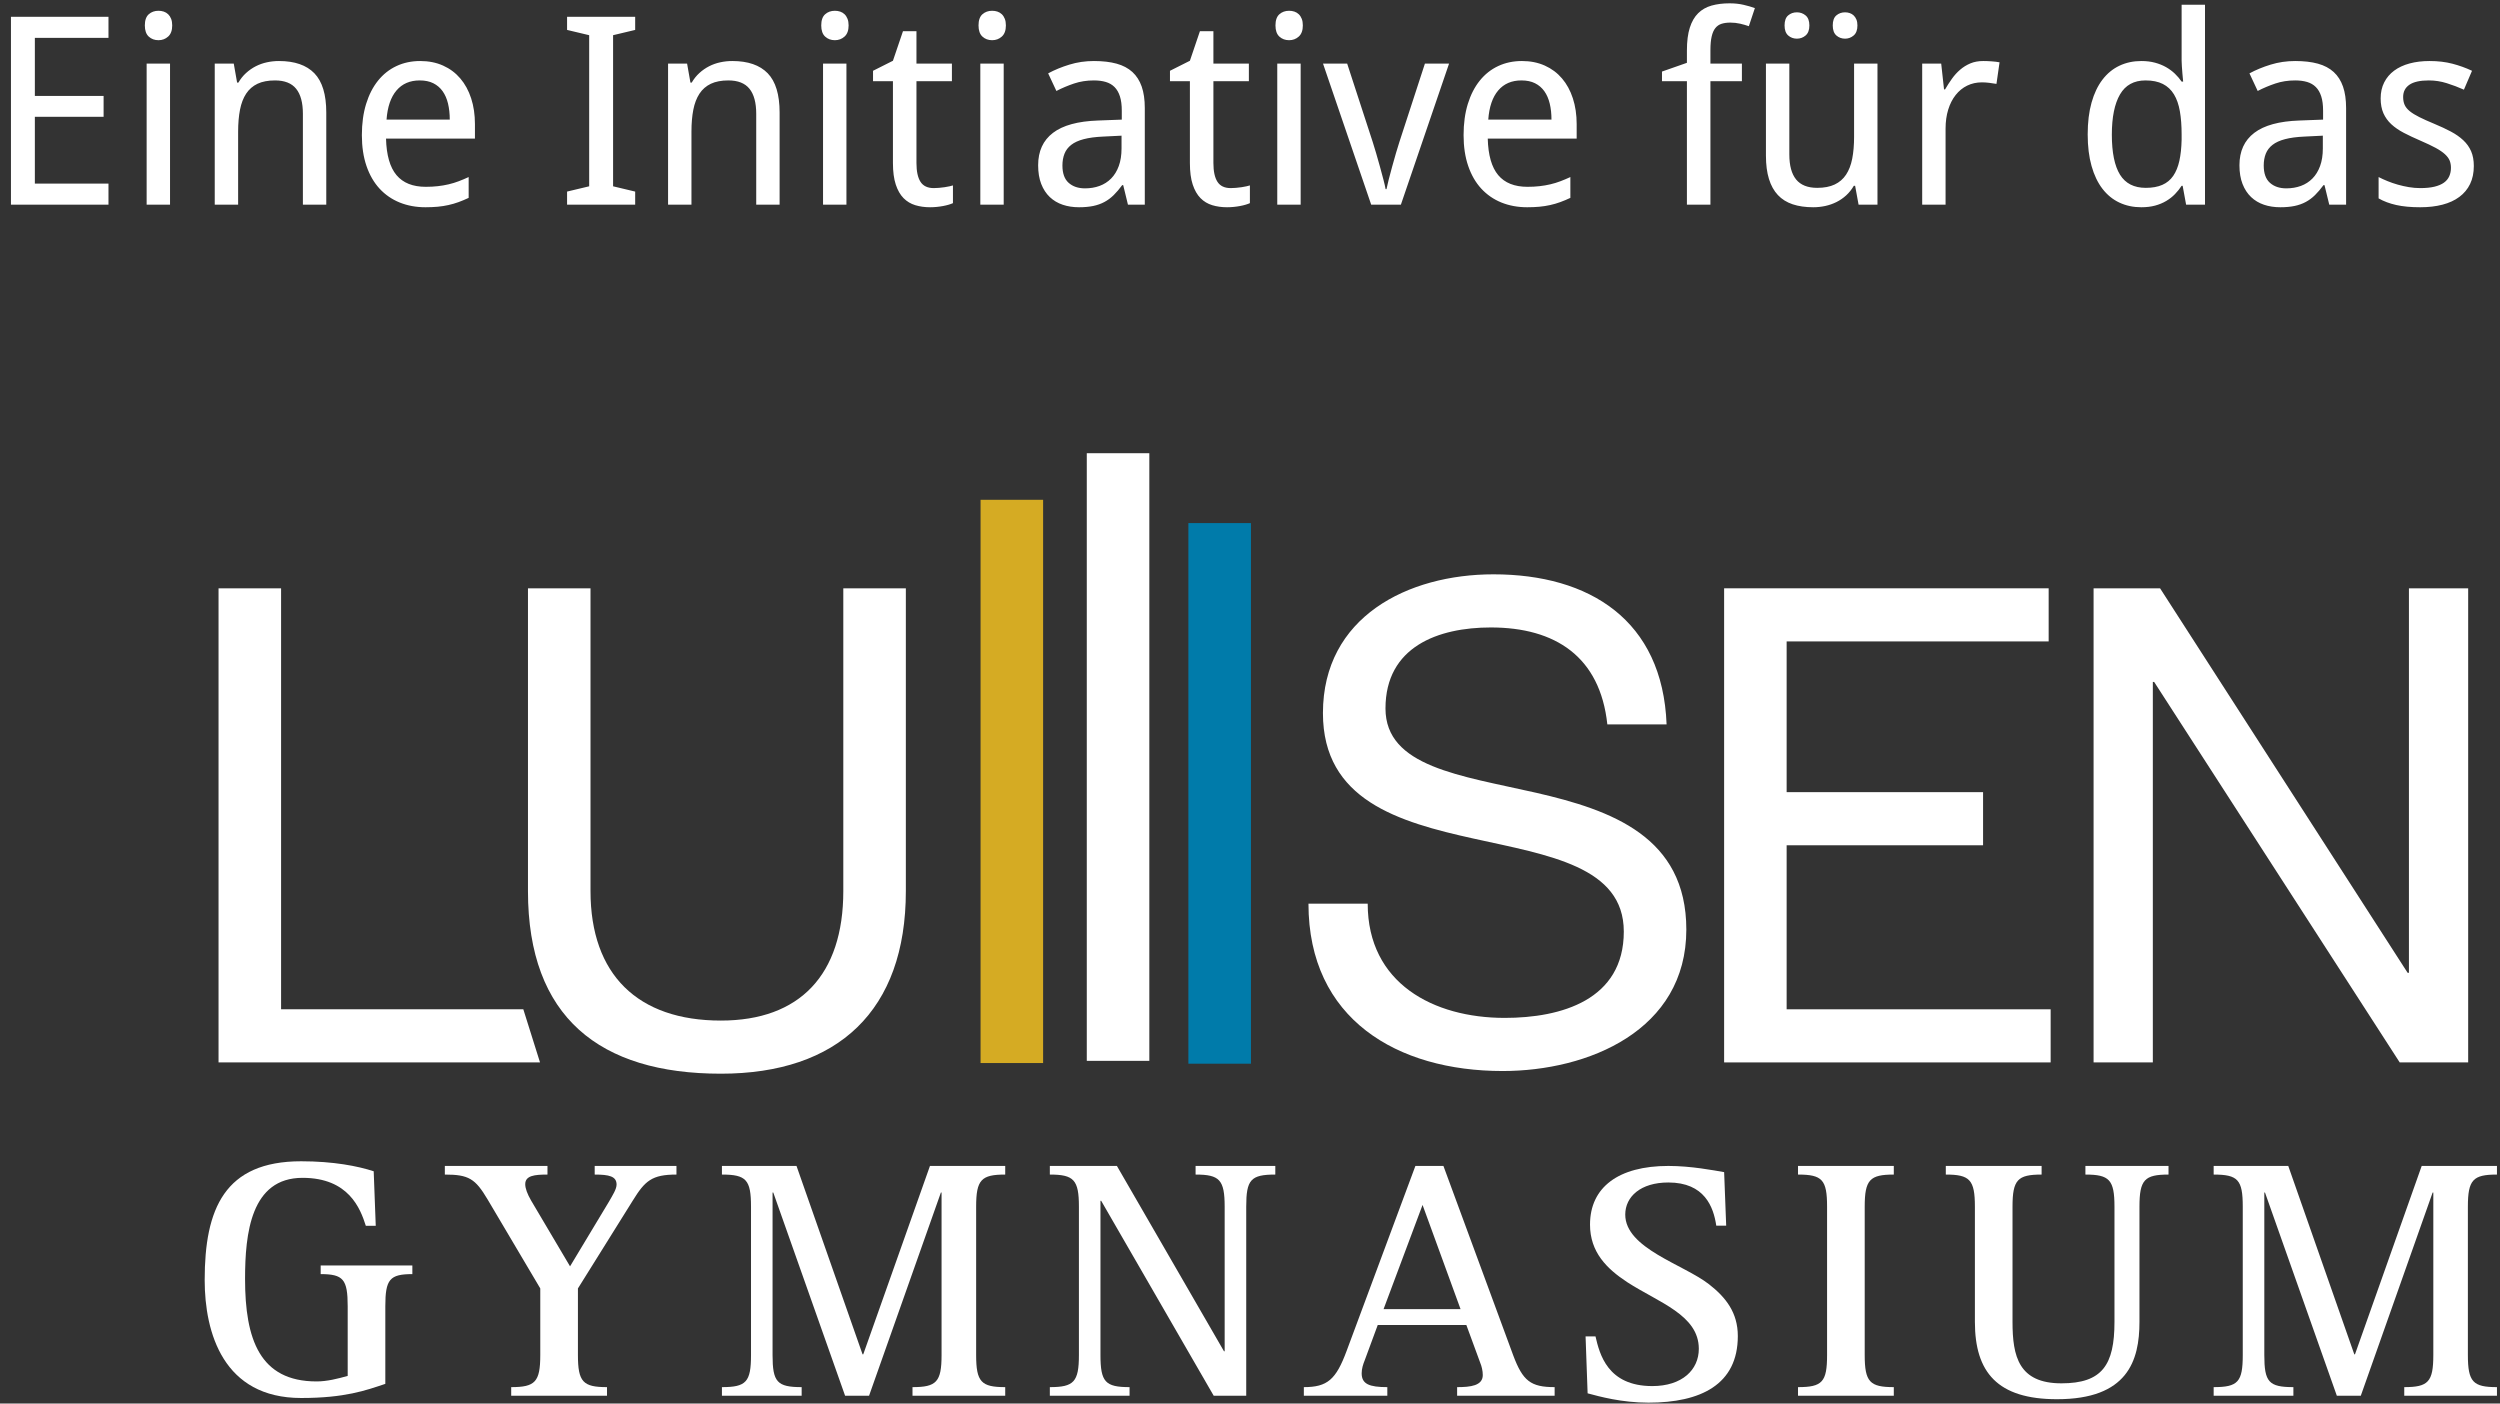 <?xml version="1.0" encoding="UTF-8"?>
<svg width="171px" height="96px" viewBox="0 0 171 96" version="1.1" xmlns="http://www.w3.org/2000/svg" xmlns:xlink="http://www.w3.org/1999/xlink">
    <rect x="0" y="0" width="171" height="96" fill="#333333" stroke="none"/>
    <!-- Generator: Sketch 50.2 (55047) - http://www.bohemiancoding.com/sketch -->
    <title>Group 3</title>
    <desc>Created with Sketch.</desc>
    <defs></defs>
    <g id="Page-1" stroke="none" stroke-width="1" fill="none" fill-rule="evenodd">
        <g id="Desktop-HD-Copy-2" transform="translate(-1116, -85)">
            <g id="header" transform="translate(0, 60)">
                <g id="Group-3" transform="translate(1116, 25)">
                    <g id="logo" transform="translate(14, 31)">
                        <polyline id="Fill-1" fill="#FFFFFF" points="0.948 9.24 5.226 9.24 5.226 38.036 21.795 38.036 22.937 41.669 0.948 41.669 0.948 9.24"></polyline>
                        <path d="M47.96,29.952 C47.96,38.127 43.322,42.441 35.306,42.441 C27.021,42.441 22.113,38.581 22.113,29.952 L22.113,9.24 L26.391,9.24 L26.391,29.952 C26.391,35.674 29.633,38.807 35.306,38.807 C40.71,38.807 43.682,35.674 43.682,29.952 L43.682,9.24 L47.96,9.24 L47.96,29.952" id="Fill-2" fill="#FFFFFF"></path>
                        <polygon id="Fill-3" fill="#D5AB23" points="53.07 41.712 57.349 41.712 57.349 3.186 53.07 3.186"></polygon>
                        <polygon id="Fill-4" fill="#FFFFFF" points="60.336 41.562 64.614 41.562 64.614 0 60.336 0"></polygon>
                        <polygon id="Fill-5" fill="#007BAA" points="67.286 41.757 71.564 41.757 71.564 4.779 67.286 4.779"></polygon>
                        <path d="M95.942,18.549 C95.446,13.916 92.385,11.918 87.971,11.918 C84.369,11.918 80.767,13.235 80.767,17.459 C80.767,21.456 85.9,22.046 91.078,23.227 C96.212,24.408 101.345,26.225 101.345,32.583 C101.345,39.487 94.636,42.258 88.782,42.258 C81.578,42.258 75.499,38.715 75.499,30.813 L79.551,30.813 C79.551,36.262 84.053,38.624 88.918,38.624 C92.79,38.624 97.068,37.398 97.068,32.72 C97.068,28.269 91.934,27.497 86.801,26.361 C81.667,25.226 76.489,23.727 76.489,17.777 C76.489,11.191 82.298,8.284 88.152,8.284 C94.727,8.284 99.724,11.418 99.995,18.549 L95.942,18.549" id="Fill-6" fill="#FFFFFF"></path>
                        <polyline id="Fill-7" fill="#FFFFFF" points="103.93 9.24 126.128 9.24 126.128 12.873 108.206 12.873 108.206 23.183 121.642 23.183 121.642 26.817 108.206 26.817 108.206 38.036 126.264 38.036 126.264 41.669 103.93 41.669 103.93 9.24"></polyline>
                        <polyline id="Fill-8" fill="#FFFFFF" points="129.201 9.24 133.749 9.24 150.681 35.538 150.771 35.538 150.771 9.24 154.823 9.24 154.823 41.669 150.14 41.669 133.344 15.645 133.254 15.645 133.254 41.669 129.201 41.669 129.201 9.24"></polyline>
                        <path d="M12.356,63.656 C11.022,64.104 9.595,64.623 6.599,64.623 C1.287,64.623 0,60.186 0,56.551 C0,51.688 1.357,48.431 6.599,48.431 C8.799,48.431 10.484,48.761 11.561,49.115 L11.701,52.845 L11.022,52.845 C10.648,51.664 9.852,49.564 6.693,49.564 C3.159,49.564 2.762,53.364 2.762,56.48 C2.762,60.611 3.768,63.49 7.652,63.49 C8.378,63.49 9.103,63.302 9.782,63.113 L9.782,58.344 C9.782,56.504 9.478,56.149 7.934,56.149 L7.934,55.559 L14.205,55.559 L14.205,56.149 C12.66,56.149 12.356,56.504 12.356,58.344 L12.356,63.656" id="Fill-9" fill="#FFFFFF"></path>
                        <path d="M20.966,63.88 C22.604,63.88 22.955,63.526 22.955,61.685 L22.955,57.129 L19.351,51.04 C18.51,49.623 18.064,49.34 16.427,49.34 L16.427,48.75 L23.447,48.75 L23.447,49.34 C22.558,49.34 21.926,49.41 21.926,50 C21.926,50.284 22.066,50.661 22.324,51.11 L24.991,55.618 L27.66,51.181 C27.917,50.732 28.174,50.331 28.174,50.024 C28.174,49.457 27.66,49.34 26.677,49.34 L26.677,48.75 L32.27,48.75 L32.27,49.34 C30.584,49.34 30.117,49.765 29.274,51.133 L25.53,57.129 L25.53,61.685 C25.53,63.526 25.881,63.88 27.519,63.88 L27.519,64.47 L20.966,64.47 L20.966,63.88" id="Fill-10" fill="#FFFFFF"></path>
                        <path d="M35.38,63.88 C37.042,63.88 37.369,63.526 37.369,61.685 L37.369,51.535 C37.369,49.694 37.042,49.34 35.38,49.34 L35.38,48.75 L40.481,48.75 L44.999,61.637 L45.046,61.637 L49.609,48.75 L54.757,48.75 L54.757,49.34 C53.119,49.34 52.768,49.694 52.768,51.535 L52.768,61.685 C52.768,63.526 53.119,63.88 54.757,63.88 L54.757,64.47 L48.415,64.47 L48.415,63.88 C50.053,63.88 50.403,63.526 50.403,61.685 L50.403,50.567 L50.358,50.567 L45.443,64.47 L43.805,64.47 L38.891,50.567 L38.843,50.567 L38.843,61.685 C38.843,63.526 39.148,63.88 40.833,63.88 L40.833,64.47 L35.38,64.47 L35.38,63.88" id="Fill-11" fill="#FFFFFF"></path>
                        <path d="M57.809,63.88 C59.447,63.88 59.798,63.526 59.798,61.685 L59.798,51.535 C59.798,49.694 59.447,49.34 57.809,49.34 L57.809,48.75 L62.396,48.75 L69.72,61.425 L69.767,61.425 L69.767,51.535 C69.767,49.694 69.416,49.34 67.778,49.34 L67.778,48.75 L73.231,48.75 L73.231,49.34 C71.546,49.34 71.242,49.694 71.242,51.535 L71.242,64.47 L69.018,64.47 L61.319,51.133 L61.272,51.133 L61.272,61.685 C61.272,63.526 61.6,63.88 63.262,63.88 L63.262,64.47 L57.809,64.47 L57.809,63.88" id="Fill-12" fill="#FFFFFF"></path>
                        <path d="M80.636,58.545 L85.902,58.545 L83.303,51.417 L80.636,58.545 Z M75.183,63.88 C76.798,63.88 77.383,63.361 78.109,61.402 L82.813,48.75 L84.73,48.75 L89.505,61.708 C90.16,63.455 90.699,63.88 92.337,63.88 L92.337,64.47 L85.667,64.47 L85.667,63.88 C86.58,63.88 87.422,63.785 87.422,63.054 C87.422,62.77 87.353,62.464 87.235,62.18 L86.299,59.631 L80.237,59.631 L79.349,62.038 C79.232,62.322 79.138,62.628 79.138,62.936 C79.138,63.667 79.653,63.88 80.893,63.88 L80.893,64.47 L75.183,64.47 L75.183,63.88 Z" id="Fill-13" fill="#FFFFFF"></path>
                        <path d="M103.393,52.834 C103.204,51.558 102.596,49.882 100.115,49.882 C98.22,49.882 97.167,50.851 97.167,52.078 C97.167,54.391 101.145,55.477 102.9,56.846 C104.048,57.742 104.867,58.781 104.867,60.387 C104.867,63.714 102.316,64.942 98.758,64.942 C96.91,64.942 95.389,64.517 94.593,64.304 L94.453,60.41 L95.132,60.41 C95.412,61.614 95.95,63.808 99.016,63.808 C101.053,63.808 102.199,62.7 102.199,61.26 C102.199,58.946 99.461,58.097 97.308,56.704 C95.904,55.783 94.757,54.65 94.757,52.763 C94.757,50.213 96.699,48.75 100.115,48.75 C101.684,48.75 103.229,49.056 103.931,49.174 L104.071,52.834 L103.393,52.834" id="Fill-14" fill="#FFFFFF"></path>
                        <path d="M108.984,63.88 C110.646,63.88 110.972,63.526 110.972,61.685 L110.972,51.535 C110.972,49.694 110.646,49.34 108.984,49.34 L108.984,48.75 L115.536,48.75 L115.536,49.34 C113.898,49.34 113.546,49.694 113.546,51.535 L113.546,61.685 C113.546,63.526 113.898,63.88 115.536,63.88 L115.536,64.47 L108.984,64.47 L108.984,63.88" id="Fill-15" fill="#FFFFFF"></path>
                        <path d="M132.339,59.419 C132.339,62.086 131.52,64.706 126.699,64.706 C122.627,64.706 121.083,62.865 121.083,59.419 L121.083,51.535 C121.083,49.694 120.732,49.34 119.093,49.34 L119.093,48.75 L125.646,48.75 L125.646,49.34 C124.007,49.34 123.656,49.694 123.656,51.535 L123.656,59.419 C123.656,61.779 124.078,63.62 127.003,63.62 C129.788,63.62 130.63,62.369 130.63,59.419 L130.63,51.535 C130.63,49.694 130.28,49.34 128.642,49.34 L128.642,48.75 L134.327,48.75 L134.327,49.34 C132.69,49.34 132.339,49.694 132.339,51.535 L132.339,59.419" id="Fill-16" fill="#FFFFFF"></path>
                        <path d="M137.414,63.88 C139.077,63.88 139.405,63.526 139.405,61.685 L139.405,51.535 C139.405,49.694 139.077,49.34 137.414,49.34 L137.414,48.75 L142.517,48.75 L147.034,61.637 L147.08,61.637 L151.644,48.75 L156.792,48.75 L156.792,49.34 C155.155,49.34 154.803,49.694 154.803,51.535 L154.803,61.685 C154.803,63.526 155.155,63.88 156.792,63.88 L156.792,64.47 L150.451,64.47 L150.451,63.88 C152.088,63.88 152.439,63.526 152.439,61.685 L152.439,50.567 L152.393,50.567 L147.478,64.47 L145.84,64.47 L140.925,50.567 L140.879,50.567 L140.879,61.685 C140.879,63.526 141.182,63.88 142.868,63.88 L142.868,64.47 L137.414,64.47 L137.414,63.88" id="Fill-17" fill="#FFFFFF"></path>
                    </g>
                    <path d="M7.42,14 L0.749,14 L0.749,1.15 L7.42,1.15 L7.42,2.592 L2.384,2.592 L2.384,6.564 L7.086,6.564 L7.086,7.988 L2.384,7.988 L2.384,12.559 L7.42,12.559 L7.42,14 Z M11.63,14 L10.03,14 L10.03,4.35 L11.63,4.35 L11.63,14 Z M9.907,1.739 C9.907,1.388 9.997,1.133 10.175,0.975 C10.354,0.816 10.575,0.737 10.839,0.737 C10.968,0.737 11.089,0.756 11.204,0.794 C11.318,0.833 11.417,0.893 11.502,0.975 C11.587,1.057 11.655,1.161 11.705,1.287 C11.754,1.413 11.779,1.563 11.779,1.739 C11.779,2.079 11.687,2.333 11.502,2.5 C11.318,2.667 11.097,2.75 10.839,2.75 C10.575,2.75 10.354,2.668 10.175,2.504 C9.997,2.34 9.907,2.085 9.907,1.739 Z M20.718,14 L20.718,7.786 C20.718,7.024 20.564,6.453 20.256,6.072 C19.949,5.691 19.467,5.501 18.811,5.501 C18.336,5.501 17.938,5.577 17.615,5.729 C17.293,5.882 17.034,6.107 16.837,6.406 C16.641,6.705 16.5,7.071 16.416,7.505 C16.331,7.938 16.288,8.437 16.288,8.999 L16.288,14 L14.688,14 L14.688,4.35 L15.989,4.35 L16.218,5.65 L16.306,5.65 C16.452,5.398 16.626,5.18 16.829,4.996 C17.031,4.811 17.252,4.657 17.492,4.534 C17.732,4.411 17.987,4.32 18.257,4.262 C18.526,4.203 18.802,4.174 19.083,4.174 C20.155,4.174 20.962,4.454 21.504,5.013 C22.046,5.573 22.317,6.468 22.317,7.698 L22.317,14 L20.718,14 Z M29.103,14.176 C28.458,14.176 27.869,14.067 27.336,13.851 C26.803,13.634 26.344,13.317 25.96,12.901 C25.577,12.485 25.279,11.97 25.068,11.354 C24.857,10.739 24.752,10.036 24.752,9.245 C24.752,8.448 24.849,7.736 25.042,7.109 C25.235,6.482 25.508,5.951 25.859,5.514 C26.211,5.078 26.631,4.745 27.121,4.517 C27.61,4.288 28.15,4.174 28.742,4.174 C29.322,4.174 29.844,4.278 30.307,4.486 C30.77,4.694 31.162,4.987 31.484,5.365 C31.807,5.743 32.054,6.197 32.227,6.727 C32.4,7.257 32.486,7.845 32.486,8.489 L32.486,9.482 L26.404,9.482 C26.434,10.613 26.672,11.445 27.121,11.979 C27.569,12.512 28.235,12.778 29.12,12.778 C29.419,12.778 29.696,12.764 29.951,12.734 C30.206,12.705 30.452,12.663 30.689,12.607 C30.926,12.551 31.156,12.481 31.379,12.396 C31.602,12.311 31.827,12.216 32.056,12.11 L32.056,13.534 C31.821,13.646 31.591,13.742 31.366,13.824 C31.14,13.906 30.909,13.974 30.671,14.026 C30.434,14.079 30.188,14.117 29.933,14.141 C29.678,14.164 29.401,14.176 29.103,14.176 Z M28.707,5.501 C28.039,5.501 27.51,5.729 27.121,6.187 C26.731,6.644 26.504,7.309 26.439,8.182 L30.764,8.182 C30.764,7.783 30.724,7.418 30.645,7.087 C30.566,6.756 30.443,6.474 30.276,6.239 C30.109,6.005 29.896,5.823 29.639,5.694 C29.381,5.565 29.07,5.501 28.707,5.501 Z M43.446,14 L38.788,14 L38.788,13.104 L40.3,12.743 L40.3,2.407 L38.788,2.047 L38.788,1.15 L43.446,1.15 L43.446,2.047 L41.935,2.407 L41.935,12.743 L43.446,13.104 L43.446,14 Z M51.726,14 L51.726,7.786 C51.726,7.024 51.572,6.453 51.264,6.072 C50.957,5.691 50.475,5.501 49.818,5.501 C49.344,5.501 48.945,5.577 48.623,5.729 C48.301,5.882 48.042,6.107 47.845,6.406 C47.649,6.705 47.508,7.071 47.423,7.505 C47.338,7.938 47.296,8.437 47.296,8.999 L47.296,14 L45.696,14 L45.696,4.35 L46.997,4.35 L47.226,5.65 L47.313,5.65 C47.46,5.398 47.634,5.18 47.836,4.996 C48.039,4.811 48.26,4.657 48.5,4.534 C48.74,4.411 48.995,4.32 49.265,4.262 C49.534,4.203 49.81,4.174 50.091,4.174 C51.163,4.174 51.97,4.454 52.512,5.013 C53.054,5.573 53.325,6.468 53.325,7.698 L53.325,14 L51.726,14 Z M57.896,14 L56.296,14 L56.296,4.35 L57.896,4.35 L57.896,14 Z M56.173,1.739 C56.173,1.388 56.262,1.133 56.441,0.975 C56.62,0.816 56.841,0.737 57.104,0.737 C57.233,0.737 57.355,0.756 57.469,0.794 C57.583,0.833 57.683,0.893 57.768,0.975 C57.853,1.057 57.92,1.161 57.97,1.287 C58.02,1.413 58.045,1.563 58.045,1.739 C58.045,2.079 57.953,2.333 57.768,2.5 C57.583,2.667 57.362,2.75 57.104,2.75 C56.841,2.75 56.62,2.668 56.441,2.504 C56.262,2.34 56.173,2.085 56.173,1.739 Z M63.872,12.866 C63.978,12.866 64.096,12.86 64.228,12.849 C64.36,12.837 64.487,12.822 64.61,12.805 C64.733,12.787 64.846,12.767 64.949,12.743 C65.051,12.72 65.129,12.699 65.182,12.682 L65.182,13.895 C65.105,13.93 65.009,13.965 64.892,14 C64.774,14.035 64.646,14.066 64.505,14.092 C64.364,14.119 64.218,14.139 64.065,14.154 C63.913,14.168 63.764,14.176 63.617,14.176 C63.254,14.176 62.917,14.129 62.606,14.035 C62.296,13.941 62.028,13.78 61.802,13.552 C61.577,13.323 61.399,13.014 61.271,12.625 C61.142,12.235 61.077,11.744 61.077,11.152 L61.077,5.554 L59.715,5.554 L59.715,4.842 L61.077,4.156 L61.763,2.135 L62.686,2.135 L62.686,4.35 L65.111,4.35 L65.111,5.554 L62.686,5.554 L62.686,11.152 C62.686,11.721 62.778,12.148 62.962,12.436 C63.147,12.723 63.45,12.866 63.872,12.866 Z M68.653,14 L67.054,14 L67.054,4.35 L68.653,4.35 L68.653,14 Z M66.931,1.739 C66.931,1.388 67.02,1.133 67.199,0.975 C67.377,0.816 67.599,0.737 67.862,0.737 C67.991,0.737 68.113,0.756 68.227,0.794 C68.341,0.833 68.441,0.893 68.526,0.975 C68.611,1.057 68.678,1.161 68.728,1.287 C68.778,1.413 68.803,1.563 68.803,1.739 C68.803,2.079 68.71,2.333 68.526,2.5 C68.341,2.667 68.12,2.75 67.862,2.75 C67.599,2.75 67.377,2.668 67.199,2.504 C67.02,2.34 66.931,2.085 66.931,1.739 Z M77.152,14 L76.827,12.664 L76.757,12.664 C76.563,12.928 76.37,13.155 76.177,13.345 C75.983,13.536 75.772,13.692 75.544,13.815 C75.315,13.938 75.061,14.029 74.779,14.088 C74.498,14.146 74.173,14.176 73.804,14.176 C73.399,14.176 73.027,14.119 72.688,14.004 C72.348,13.89 72.053,13.714 71.804,13.477 C71.555,13.24 71.36,12.941 71.22,12.581 C71.079,12.22 71.009,11.794 71.009,11.302 C71.009,10.341 71.347,9.603 72.024,9.087 C72.701,8.571 73.73,8.29 75.113,8.243 L76.73,8.182 L76.73,7.575 C76.73,7.183 76.688,6.854 76.603,6.591 C76.518,6.327 76.395,6.115 76.234,5.954 C76.073,5.792 75.874,5.677 75.636,5.606 C75.399,5.536 75.128,5.501 74.823,5.501 C74.337,5.501 73.884,5.571 73.465,5.712 C73.046,5.853 72.644,6.022 72.257,6.222 L71.694,5.018 C72.128,4.783 72.611,4.584 73.145,4.42 C73.678,4.256 74.237,4.174 74.823,4.174 C75.421,4.174 75.938,4.234 76.375,4.354 C76.811,4.474 77.171,4.665 77.456,4.925 C77.74,5.186 77.952,5.519 78.093,5.923 C78.233,6.327 78.304,6.816 78.304,7.391 L78.304,14 L77.152,14 Z M74.217,12.884 C74.574,12.884 74.905,12.828 75.21,12.717 C75.515,12.605 75.778,12.437 76.001,12.211 C76.224,11.986 76.398,11.702 76.524,11.359 C76.65,11.016 76.713,10.613 76.713,10.15 L76.713,9.28 L75.456,9.342 C74.929,9.365 74.486,9.424 74.129,9.518 C73.771,9.611 73.486,9.742 73.272,9.909 C73.058,10.076 72.904,10.278 72.811,10.515 C72.717,10.752 72.67,11.021 72.67,11.319 C72.67,11.858 72.812,12.254 73.096,12.506 C73.38,12.758 73.754,12.884 74.217,12.884 Z M84.184,12.866 C84.289,12.866 84.408,12.86 84.54,12.849 C84.671,12.837 84.799,12.822 84.922,12.805 C85.045,12.787 85.158,12.767 85.26,12.743 C85.363,12.72 85.44,12.699 85.493,12.682 L85.493,13.895 C85.417,13.93 85.32,13.965 85.203,14 C85.086,14.035 84.957,14.066 84.816,14.092 C84.676,14.119 84.529,14.139 84.377,14.154 C84.225,14.168 84.075,14.176 83.929,14.176 C83.565,14.176 83.229,14.129 82.918,14.035 C82.607,13.941 82.339,13.78 82.114,13.552 C81.888,13.323 81.711,13.014 81.582,12.625 C81.453,12.235 81.389,11.744 81.389,11.152 L81.389,5.554 L80.026,5.554 L80.026,4.842 L81.389,4.156 L82.074,2.135 L82.997,2.135 L82.997,4.35 L85.423,4.35 L85.423,5.554 L82.997,5.554 L82.997,11.152 C82.997,11.721 83.089,12.148 83.274,12.436 C83.458,12.723 83.762,12.866 84.184,12.866 Z M88.965,14 L87.365,14 L87.365,4.35 L88.965,4.35 L88.965,14 Z M87.242,1.739 C87.242,1.388 87.332,1.133 87.51,0.975 C87.689,0.816 87.91,0.737 88.174,0.737 C88.303,0.737 88.424,0.756 88.539,0.794 C88.653,0.833 88.752,0.893 88.837,0.975 C88.922,1.057 88.99,1.161 89.04,1.287 C89.089,1.413 89.114,1.563 89.114,1.739 C89.114,2.079 89.022,2.333 88.837,2.5 C88.653,2.667 88.432,2.75 88.174,2.75 C87.91,2.75 87.689,2.668 87.51,2.504 C87.332,2.34 87.242,2.085 87.242,1.739 Z M93.79,14 L90.494,4.35 L92.146,4.35 L93.896,9.72 C93.96,9.913 94.036,10.162 94.124,10.467 C94.212,10.771 94.3,11.082 94.388,11.398 C94.476,11.715 94.556,12.014 94.629,12.295 C94.703,12.576 94.751,12.79 94.774,12.937 L94.836,12.937 C94.865,12.79 94.915,12.576 94.985,12.295 C95.056,12.014 95.135,11.715 95.223,11.398 C95.311,11.082 95.398,10.771 95.486,10.467 C95.574,10.162 95.65,9.913 95.715,9.72 L97.464,4.35 L99.116,4.35 L95.82,14 L93.79,14 Z M104.46,14.176 C103.815,14.176 103.227,14.067 102.693,13.851 C102.16,13.634 101.702,13.317 101.318,12.901 C100.934,12.485 100.637,11.97 100.426,11.354 C100.215,10.739 100.109,10.036 100.109,9.245 C100.109,8.448 100.206,7.736 100.399,7.109 C100.593,6.482 100.865,5.951 101.217,5.514 C101.568,5.078 101.989,4.745 102.478,4.517 C102.967,4.288 103.508,4.174 104.1,4.174 C104.68,4.174 105.201,4.278 105.664,4.486 C106.127,4.694 106.52,4.987 106.842,5.365 C107.164,5.743 107.412,6.197 107.584,6.727 C107.757,7.257 107.844,7.845 107.844,8.489 L107.844,9.482 L101.762,9.482 C101.791,10.613 102.03,11.445 102.478,11.979 C102.926,12.512 103.593,12.778 104.478,12.778 C104.776,12.778 105.053,12.764 105.308,12.734 C105.563,12.705 105.809,12.663 106.046,12.607 C106.284,12.551 106.514,12.481 106.736,12.396 C106.959,12.311 107.185,12.216 107.413,12.11 L107.413,13.534 C107.179,13.646 106.949,13.742 106.723,13.824 C106.498,13.906 106.266,13.974 106.029,14.026 C105.792,14.079 105.545,14.117 105.291,14.141 C105.036,14.164 104.759,14.176 104.46,14.176 Z M104.064,5.501 C103.396,5.501 102.868,5.729 102.478,6.187 C102.088,6.644 101.861,7.309 101.797,8.182 L106.121,8.182 C106.121,7.783 106.082,7.418 106.002,7.087 C105.923,6.756 105.8,6.474 105.633,6.239 C105.466,6.005 105.254,5.823 104.996,5.694 C104.738,5.565 104.428,5.501 104.064,5.501 Z M119.146,5.554 L116.993,5.554 L116.993,14 L115.385,14 L115.385,5.554 L113.68,5.554 L113.68,4.895 L115.385,4.297 L115.385,3.453 C115.385,2.826 115.451,2.306 115.583,1.893 C115.714,1.48 115.905,1.15 116.154,0.904 C116.403,0.658 116.709,0.484 117.072,0.381 C117.436,0.279 117.846,0.228 118.303,0.228 C118.648,0.228 118.966,0.261 119.256,0.329 C119.546,0.396 119.806,0.471 120.034,0.553 L119.621,1.792 C119.439,1.728 119.242,1.67 119.028,1.621 C118.814,1.571 118.59,1.546 118.355,1.546 C118.121,1.546 117.919,1.574 117.749,1.629 C117.579,1.685 117.438,1.783 117.327,1.924 C117.216,2.064 117.132,2.256 117.077,2.5 C117.021,2.743 116.993,3.055 116.993,3.436 L116.993,4.35 L119.146,4.35 L119.146,5.554 Z M127.127,14 L126.89,12.708 L126.802,12.708 C126.655,12.96 126.481,13.178 126.279,13.363 C126.077,13.547 125.855,13.7 125.615,13.82 C125.375,13.94 125.12,14.029 124.851,14.088 C124.581,14.146 124.306,14.176 124.024,14.176 C123.491,14.176 123.022,14.108 122.618,13.974 C122.214,13.839 121.877,13.628 121.607,13.341 C121.338,13.054 121.134,12.688 120.997,12.242 C120.859,11.797 120.79,11.267 120.79,10.651 L120.79,4.35 L122.39,4.35 L122.39,10.563 C122.39,11.325 122.545,11.896 122.855,12.277 C123.166,12.658 123.646,12.849 124.297,12.849 C124.771,12.849 125.17,12.772 125.492,12.62 C125.814,12.468 126.074,12.244 126.27,11.948 C126.466,11.652 126.607,11.287 126.692,10.854 C126.777,10.42 126.819,9.922 126.819,9.359 L126.819,4.35 L128.419,4.35 L128.419,14 L127.127,14 Z M122.064,1.739 C122.064,1.423 122.146,1.194 122.311,1.054 C122.475,0.913 122.674,0.843 122.908,0.843 C123.137,0.843 123.336,0.915 123.506,1.058 C123.676,1.202 123.761,1.429 123.761,1.739 C123.761,2.05 123.676,2.278 123.506,2.425 C123.336,2.571 123.137,2.645 122.908,2.645 C122.674,2.645 122.475,2.571 122.311,2.425 C122.146,2.278 122.064,2.05 122.064,1.739 Z M125.36,1.739 C125.36,1.423 125.442,1.194 125.606,1.054 C125.771,0.913 125.97,0.843 126.204,0.843 C126.315,0.843 126.422,0.86 126.525,0.896 C126.627,0.931 126.717,0.985 126.793,1.058 C126.869,1.131 126.931,1.224 126.978,1.335 C127.024,1.446 127.048,1.581 127.048,1.739 C127.048,2.05 126.963,2.278 126.793,2.425 C126.623,2.571 126.427,2.645 126.204,2.645 C125.97,2.645 125.771,2.571 125.606,2.425 C125.442,2.278 125.36,2.05 125.36,1.739 Z M135.652,4.174 C135.822,4.174 136.013,4.181 136.224,4.196 C136.435,4.21 136.616,4.232 136.769,4.262 L136.558,5.738 C136.394,5.709 136.225,5.684 136.052,5.664 C135.879,5.643 135.717,5.633 135.564,5.633 C135.195,5.633 134.858,5.708 134.554,5.857 C134.249,6.006 133.987,6.22 133.767,6.499 C133.547,6.777 133.377,7.111 133.257,7.5 C133.137,7.89 133.077,8.322 133.077,8.797 L133.077,14 L131.478,14 L131.478,4.35 L132.778,4.35 L132.972,6.116 L133.042,6.116 C133.188,5.864 133.345,5.621 133.512,5.387 C133.679,5.152 133.867,4.946 134.075,4.767 C134.283,4.588 134.516,4.445 134.773,4.336 C135.031,4.228 135.324,4.174 135.652,4.174 Z M149.293,12.708 L149.223,12.708 C149.094,12.907 148.943,13.096 148.77,13.275 C148.597,13.454 148.398,13.61 148.172,13.745 C147.947,13.88 147.693,13.985 147.412,14.062 C147.131,14.138 146.814,14.176 146.463,14.176 C145.918,14.176 145.42,14.07 144.969,13.859 C144.518,13.648 144.131,13.333 143.809,12.915 C143.486,12.496 143.237,11.976 143.062,11.354 C142.886,10.733 142.798,10.013 142.798,9.192 C142.798,8.366 142.886,7.641 143.062,7.017 C143.237,6.393 143.486,5.87 143.809,5.448 C144.131,5.026 144.518,4.708 144.969,4.495 C145.42,4.281 145.918,4.174 146.463,4.174 C146.809,4.174 147.122,4.212 147.403,4.288 C147.685,4.364 147.938,4.467 148.164,4.596 C148.389,4.725 148.59,4.874 148.766,5.044 C148.941,5.214 149.094,5.393 149.223,5.58 L149.328,5.58 C149.311,5.381 149.293,5.19 149.275,5.009 C149.264,4.856 149.252,4.7 149.24,4.539 C149.229,4.377 149.223,4.25 149.223,4.156 L149.223,0.324 L150.822,0.324 L150.822,14 L149.53,14 L149.293,12.708 Z M146.771,12.849 C147.216,12.849 147.592,12.781 147.9,12.646 C148.208,12.512 148.457,12.307 148.647,12.031 C148.837,11.756 148.978,11.412 149.069,10.999 C149.16,10.585 149.211,10.104 149.223,9.553 L149.223,9.192 C149.223,8.601 149.183,8.075 149.104,7.615 C149.025,7.155 148.89,6.768 148.7,6.455 C148.509,6.141 148.256,5.904 147.939,5.743 C147.623,5.582 147.228,5.501 146.753,5.501 C145.962,5.501 145.38,5.82 145.008,6.459 C144.636,7.098 144.45,8.015 144.45,9.21 C144.45,10.435 144.636,11.347 145.008,11.948 C145.38,12.548 145.968,12.849 146.771,12.849 Z M159.321,14 L158.996,12.664 L158.926,12.664 C158.732,12.928 158.539,13.155 158.346,13.345 C158.152,13.536 157.941,13.692 157.713,13.815 C157.484,13.938 157.229,14.029 156.948,14.088 C156.667,14.146 156.342,14.176 155.973,14.176 C155.568,14.176 155.196,14.119 154.856,14.004 C154.517,13.89 154.222,13.714 153.973,13.477 C153.724,13.24 153.529,12.941 153.389,12.581 C153.248,12.22 153.178,11.794 153.178,11.302 C153.178,10.341 153.516,9.603 154.193,9.087 C154.87,8.571 155.899,8.29 157.282,8.243 L158.899,8.182 L158.899,7.575 C158.899,7.183 158.857,6.854 158.772,6.591 C158.687,6.327 158.564,6.115 158.403,5.954 C158.242,5.792 158.042,5.677 157.805,5.606 C157.568,5.536 157.297,5.501 156.992,5.501 C156.506,5.501 156.053,5.571 155.634,5.712 C155.215,5.853 154.813,6.022 154.426,6.222 L153.863,5.018 C154.297,4.783 154.78,4.584 155.313,4.42 C155.847,4.256 156.406,4.174 156.992,4.174 C157.59,4.174 158.107,4.234 158.543,4.354 C158.98,4.474 159.34,4.665 159.625,4.925 C159.909,5.186 160.121,5.519 160.262,5.923 C160.402,6.327 160.473,6.816 160.473,7.391 L160.473,14 L159.321,14 Z M156.386,12.884 C156.743,12.884 157.074,12.828 157.379,12.717 C157.684,12.605 157.947,12.437 158.17,12.211 C158.393,11.986 158.567,11.702 158.693,11.359 C158.819,11.016 158.882,10.613 158.882,10.15 L158.882,9.28 L157.625,9.342 C157.098,9.365 156.655,9.424 156.298,9.518 C155.94,9.611 155.655,9.742 155.441,9.909 C155.227,10.076 155.073,10.278 154.979,10.515 C154.886,10.752 154.839,11.021 154.839,11.319 C154.839,11.858 154.981,12.254 155.265,12.506 C155.549,12.758 155.923,12.884 156.386,12.884 Z M169.209,11.354 C169.209,11.823 169.124,12.233 168.954,12.585 C168.784,12.937 168.54,13.231 168.22,13.468 C167.901,13.706 167.516,13.883 167.064,14 C166.613,14.117 166.106,14.176 165.544,14.176 C164.905,14.176 164.357,14.125 163.9,14.022 C163.443,13.919 163.042,13.769 162.696,13.569 L162.696,12.11 C162.878,12.204 163.08,12.296 163.303,12.387 C163.525,12.478 163.76,12.559 164.006,12.629 C164.252,12.699 164.505,12.756 164.766,12.8 C165.027,12.844 165.286,12.866 165.544,12.866 C165.925,12.866 166.249,12.834 166.515,12.77 C166.782,12.705 166.999,12.613 167.166,12.493 C167.333,12.373 167.454,12.226 167.53,12.053 C167.606,11.88 167.645,11.688 167.645,11.478 C167.645,11.296 167.615,11.132 167.557,10.985 C167.498,10.839 167.391,10.694 167.236,10.55 C167.081,10.407 166.868,10.262 166.599,10.115 C166.329,9.969 165.983,9.805 165.562,9.623 C165.14,9.441 164.76,9.263 164.423,9.087 C164.086,8.911 163.801,8.715 163.566,8.498 C163.332,8.281 163.152,8.031 163.026,7.747 C162.9,7.462 162.837,7.124 162.837,6.731 C162.837,6.321 162.917,5.957 163.079,5.637 C163.24,5.318 163.467,5.05 163.76,4.833 C164.053,4.616 164.404,4.452 164.814,4.341 C165.225,4.229 165.682,4.174 166.186,4.174 C166.754,4.174 167.274,4.235 167.746,4.358 C168.217,4.481 168.664,4.643 169.086,4.842 L168.532,6.134 C168.151,5.964 167.76,5.816 167.359,5.69 C166.958,5.564 166.549,5.501 166.133,5.501 C165.535,5.501 165.093,5.599 164.806,5.795 C164.519,5.992 164.375,6.271 164.375,6.635 C164.375,6.84 164.409,7.019 164.476,7.171 C164.543,7.323 164.659,7.467 164.823,7.602 C164.987,7.736 165.207,7.873 165.482,8.01 C165.758,8.148 166.101,8.302 166.511,8.472 C166.933,8.647 167.309,8.823 167.64,8.999 C167.971,9.175 168.254,9.373 168.488,9.592 C168.723,9.812 168.901,10.062 169.024,10.344 C169.147,10.625 169.209,10.962 169.209,11.354 Z" id="Eine-Initiative-für" fill="#FFFFFF"></path>
                </g>
            </g>
        </g>
    </g>
</svg>
